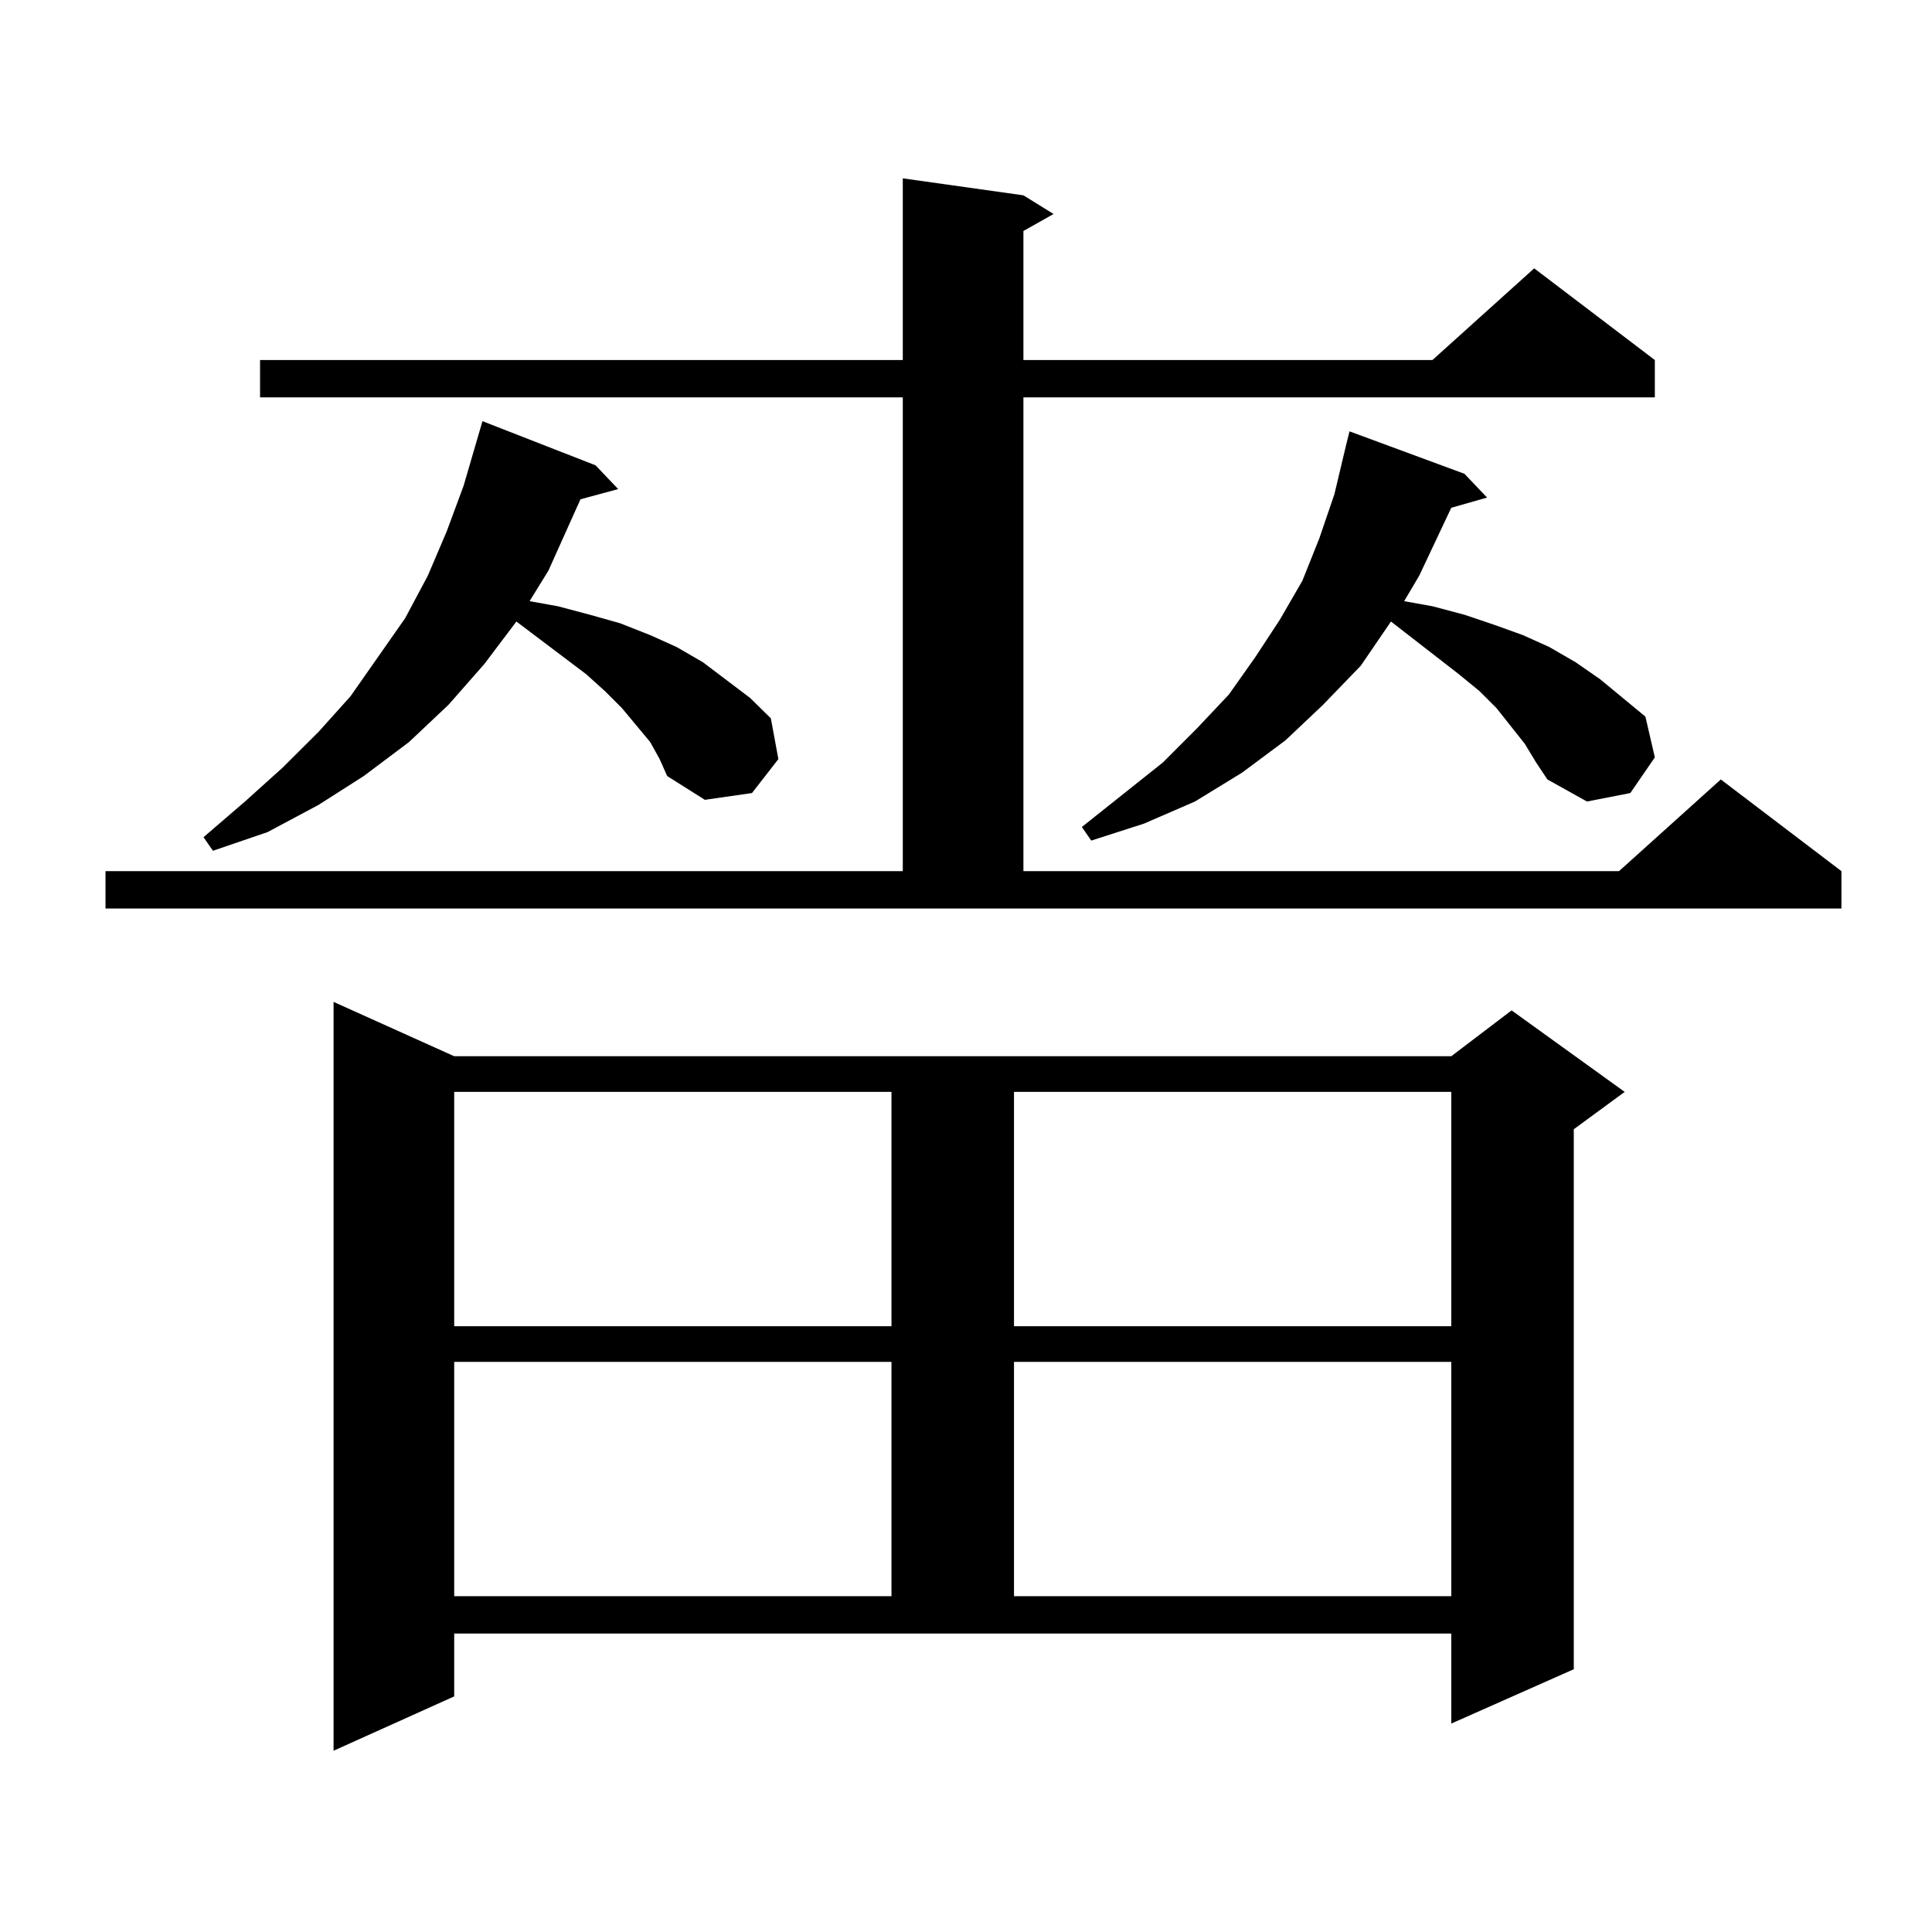 <?xml version="1.0" encoding="utf-8"?>
<!-- Generator: Adobe Illustrator 16.0.0, SVG Export Plug-In . SVG Version: 6.00 Build 0)  -->
<!DOCTYPE svg PUBLIC "-//W3C//DTD SVG 1.1//EN" "http://www.w3.org/Graphics/SVG/1.1/DTD/svg11.dtd">
<svg version="1.1" id="图层_1" xmlns="http://www.w3.org/2000/svg" xmlns:xlink="http://www.w3.org/1999/xlink" x="0px" y="0px"
	 width="1000px" height="1000px" viewBox="0 0 1000 1000" enable-background="new 0 0 1000 1000" xml:space="preserve">
<path d="M54.609,450.902h412.672V205.688H134.607v-19.336h332.674V92.309l62.438,8.789l15.609,9.668l-15.609,8.789v66.797h211.702
	l52.682-47.461l62.438,47.461v19.336H529.719v245.215h308.285l52.682-47.461l62.438,47.461v19.336H54.609V450.902z M336.553,384.105
	l-14.634-17.578l-8.78-8.789l-9.756-8.789l-36.097-27.246l-16.585,21.973l-18.536,21.094l-20.487,19.336l-23.414,17.578
	l-23.414,14.941l-26.341,14.063l-28.292,9.668l-4.878-7.031l21.463-18.457l19.512-17.578l18.536-18.457l16.585-18.457l28.292-40.43
	l11.707-21.973l9.756-22.852l8.78-23.73l9.756-33.398l58.535,22.852l11.707,12.305l-19.512,5.273l-16.585,36.914l-9.756,15.82
	l14.634,2.637l16.585,4.395l15.609,4.395l15.609,6.152l13.658,6.152l13.658,7.91l24.39,18.457l10.731,10.547l3.902,21.094
	l-13.658,17.578l-24.39,3.516l-19.512-12.305l-3.902-8.789L336.553,384.105z M235.092,878.051l-62.438,28.125V518.578l62.438,28.125
	h516.084l31.219-23.73l58.535,42.188l-26.341,19.336v279.492l-63.413,28.125v-46.582H235.092V878.051z M235.092,565.16v121.289
	h226.335V565.16H235.092z M235.092,704.906v121.289h226.335V704.906H235.092z M524.841,565.16v121.289h226.336V565.16H524.841z
	 M524.841,704.906v121.289h226.336V704.906H524.841z M789.225,384.984l-14.634-18.457l-8.78-8.789l-10.731-8.789l-35.121-27.246
	l-15.609,22.852l-19.512,20.215l-19.512,18.457l-22.438,16.699l-24.39,14.941l-26.341,11.426l-27.316,8.789l-4.878-7.031
	l41.95-33.398l17.561-17.578l16.585-17.578l13.658-19.336l12.683-19.336l11.707-20.215l8.78-21.973l7.805-22.852l5.854-24.609
	l1.951-7.91l59.511,21.973l11.707,12.305l-18.536,5.273l-16.585,35.156l-7.805,13.184l14.634,2.637l16.585,4.395l15.609,5.273
	l14.634,5.273l13.658,6.152l13.658,7.91l12.683,8.789l23.414,19.336l4.878,21.094l-12.683,18.457l-22.438,4.395l-20.487-11.426
	l-5.854-8.789L789.225,384.984z"/>
</svg>
